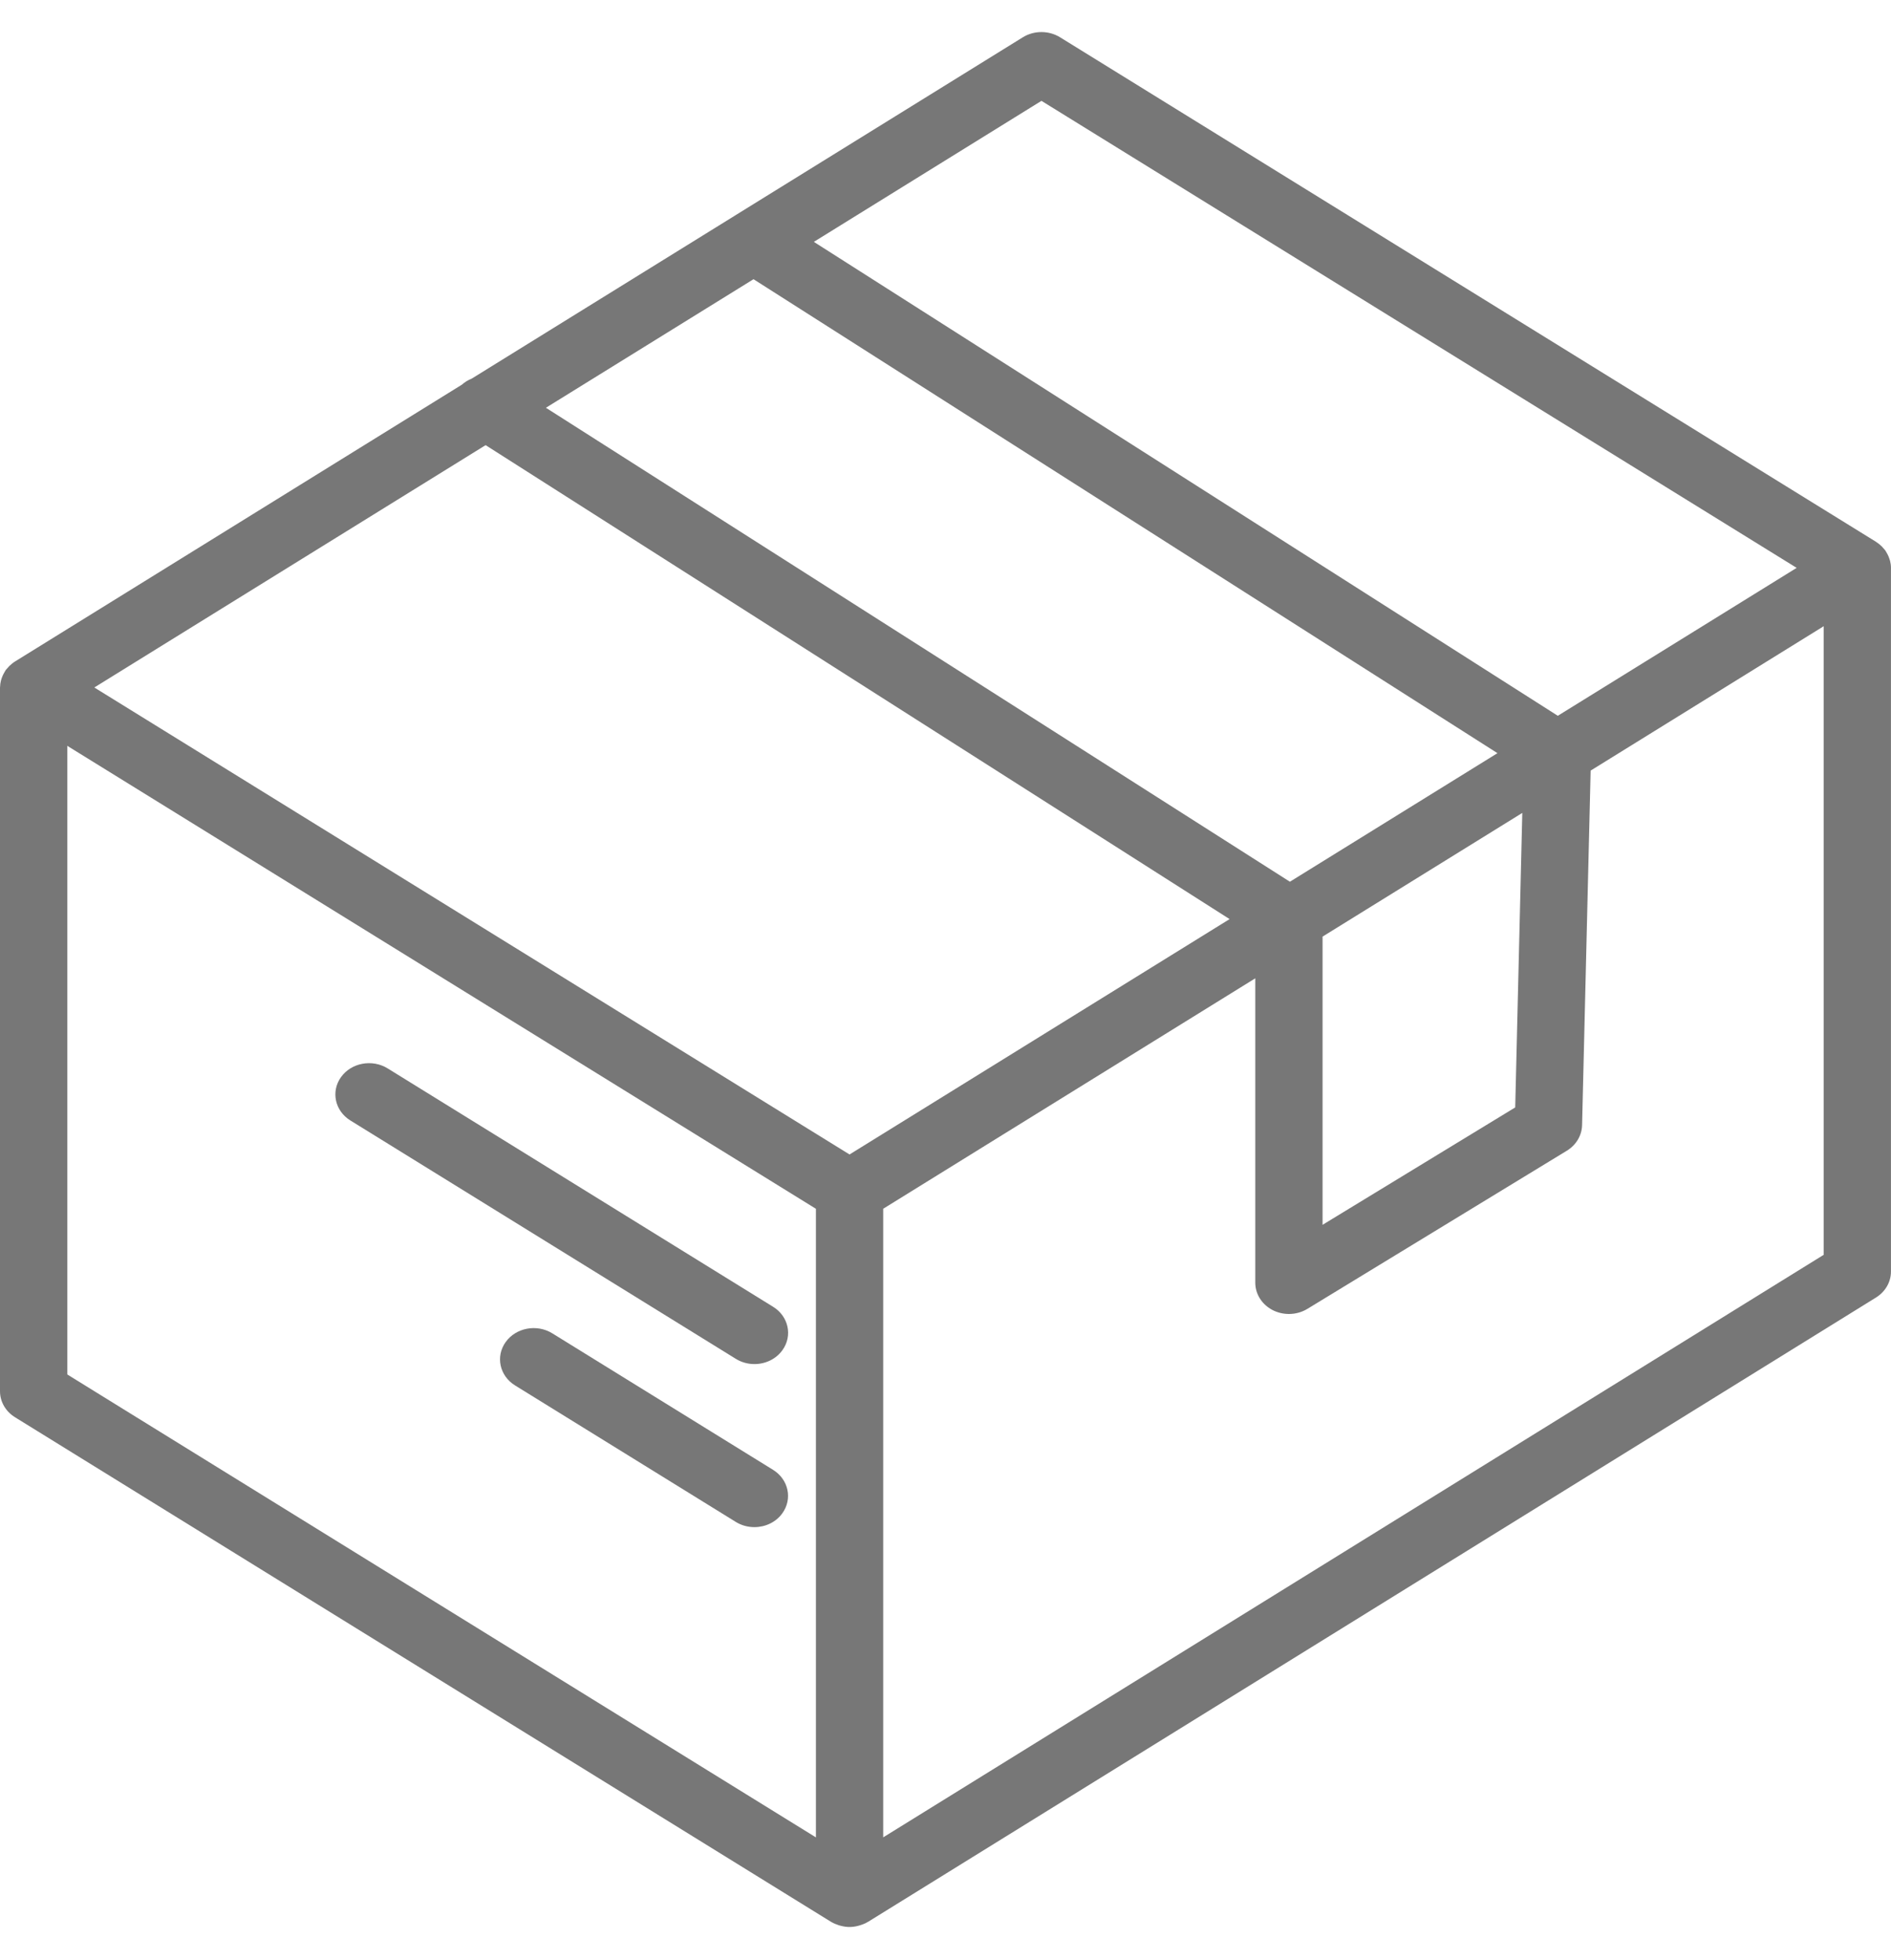 <svg width="55" height="57" viewBox="0 0 55 57" fill="none" xmlns="http://www.w3.org/2000/svg">
<path d="M55 16.517V16.514C55 16.512 54.999 16.51 54.999 16.508C54.999 16.442 54.989 16.377 54.973 16.312C54.968 16.292 54.961 16.272 54.954 16.252C54.94 16.208 54.922 16.165 54.9 16.122C54.888 16.099 54.875 16.077 54.862 16.055C54.853 16.041 54.846 16.024 54.836 16.011C54.819 15.986 54.797 15.966 54.778 15.944C54.762 15.926 54.748 15.908 54.731 15.891C54.68 15.841 54.626 15.797 54.567 15.76C54.566 15.759 54.566 15.758 54.565 15.758L54.564 15.757C54.562 15.756 54.56 15.755 54.559 15.754L30.833 1.085C30.504 0.882 30.076 0.882 29.748 1.085L21.396 6.257L21.395 6.258L13.722 11.01C13.617 11.053 13.518 11.111 13.433 11.188L0.443 19.234C0.38 19.272 0.323 19.319 0.269 19.372C0.252 19.389 0.238 19.407 0.222 19.425C0.203 19.447 0.181 19.467 0.164 19.491C0.153 19.506 0.147 19.521 0.138 19.536C0.125 19.558 0.112 19.58 0.1 19.604C0.078 19.645 0.061 19.689 0.046 19.732C0.039 19.753 0.032 19.773 0.027 19.795C0.012 19.856 0.003 19.919 0.002 19.982C0.002 19.987 0 19.991 0 19.995V20V20.001V40.461C0 40.765 0.164 41.049 0.436 41.217L24.167 55.89C24.171 55.892 24.174 55.893 24.177 55.895C24.246 55.936 24.321 55.967 24.399 55.992C24.419 55.998 24.438 56.004 24.457 56.008C24.538 56.029 24.622 56.042 24.709 56.042C24.796 56.042 24.88 56.029 24.961 56.008C24.98 56.003 25 55.997 25.019 55.991C25.099 55.966 25.176 55.935 25.245 55.892C25.247 55.891 25.249 55.89 25.251 55.89L25.255 55.887C25.256 55.887 25.256 55.887 25.256 55.887L54.563 37.736C54.835 37.568 54.999 37.284 54.999 36.98V16.521C55 16.52 55 16.518 55 16.517ZM30.291 2.933L52.256 16.515L45.309 20.817L23.671 7.034L30.291 2.933ZM24.709 33.575L2.743 19.994L14.124 12.946L35.763 26.73L24.709 33.575ZM21.916 8.12L43.554 21.904L37.517 25.643L15.878 11.859L21.916 8.12ZM38.467 27.239L44.276 23.642L44.07 32.207L38.467 35.621V27.239V27.239ZM1.957 21.691L23.731 35.155V53.436L1.957 39.973V21.691ZM25.688 53.435V35.154L36.51 28.452V37.305C36.51 37.639 36.708 37.946 37.023 38.105C37.17 38.178 37.33 38.214 37.489 38.214C37.676 38.214 37.863 38.164 38.026 38.065L45.573 33.465C45.842 33.3 46.007 33.024 46.015 32.725L46.264 22.411L53.043 18.212V36.493L25.688 53.435Z" fill="#777777"/>
<path d="M21.943 39.671C22.259 39.671 22.57 39.529 22.758 39.265C23.058 38.848 22.936 38.283 22.486 38.005L11.275 31.072C10.825 30.794 10.217 30.907 9.918 31.326C9.619 31.743 9.741 32.308 10.19 32.586L21.402 39.519C21.569 39.622 21.757 39.671 21.943 39.671Z" fill="#777777"/>
<path d="M22.485 42.747L16.064 38.777C15.614 38.499 15.006 38.612 14.707 39.031C14.408 39.448 14.53 40.013 14.979 40.291L21.4 44.261C21.566 44.364 21.755 44.413 21.941 44.413C22.258 44.413 22.568 44.272 22.756 44.008C23.056 43.59 22.934 43.026 22.485 42.747Z" fill="#777777"/>
</svg>
